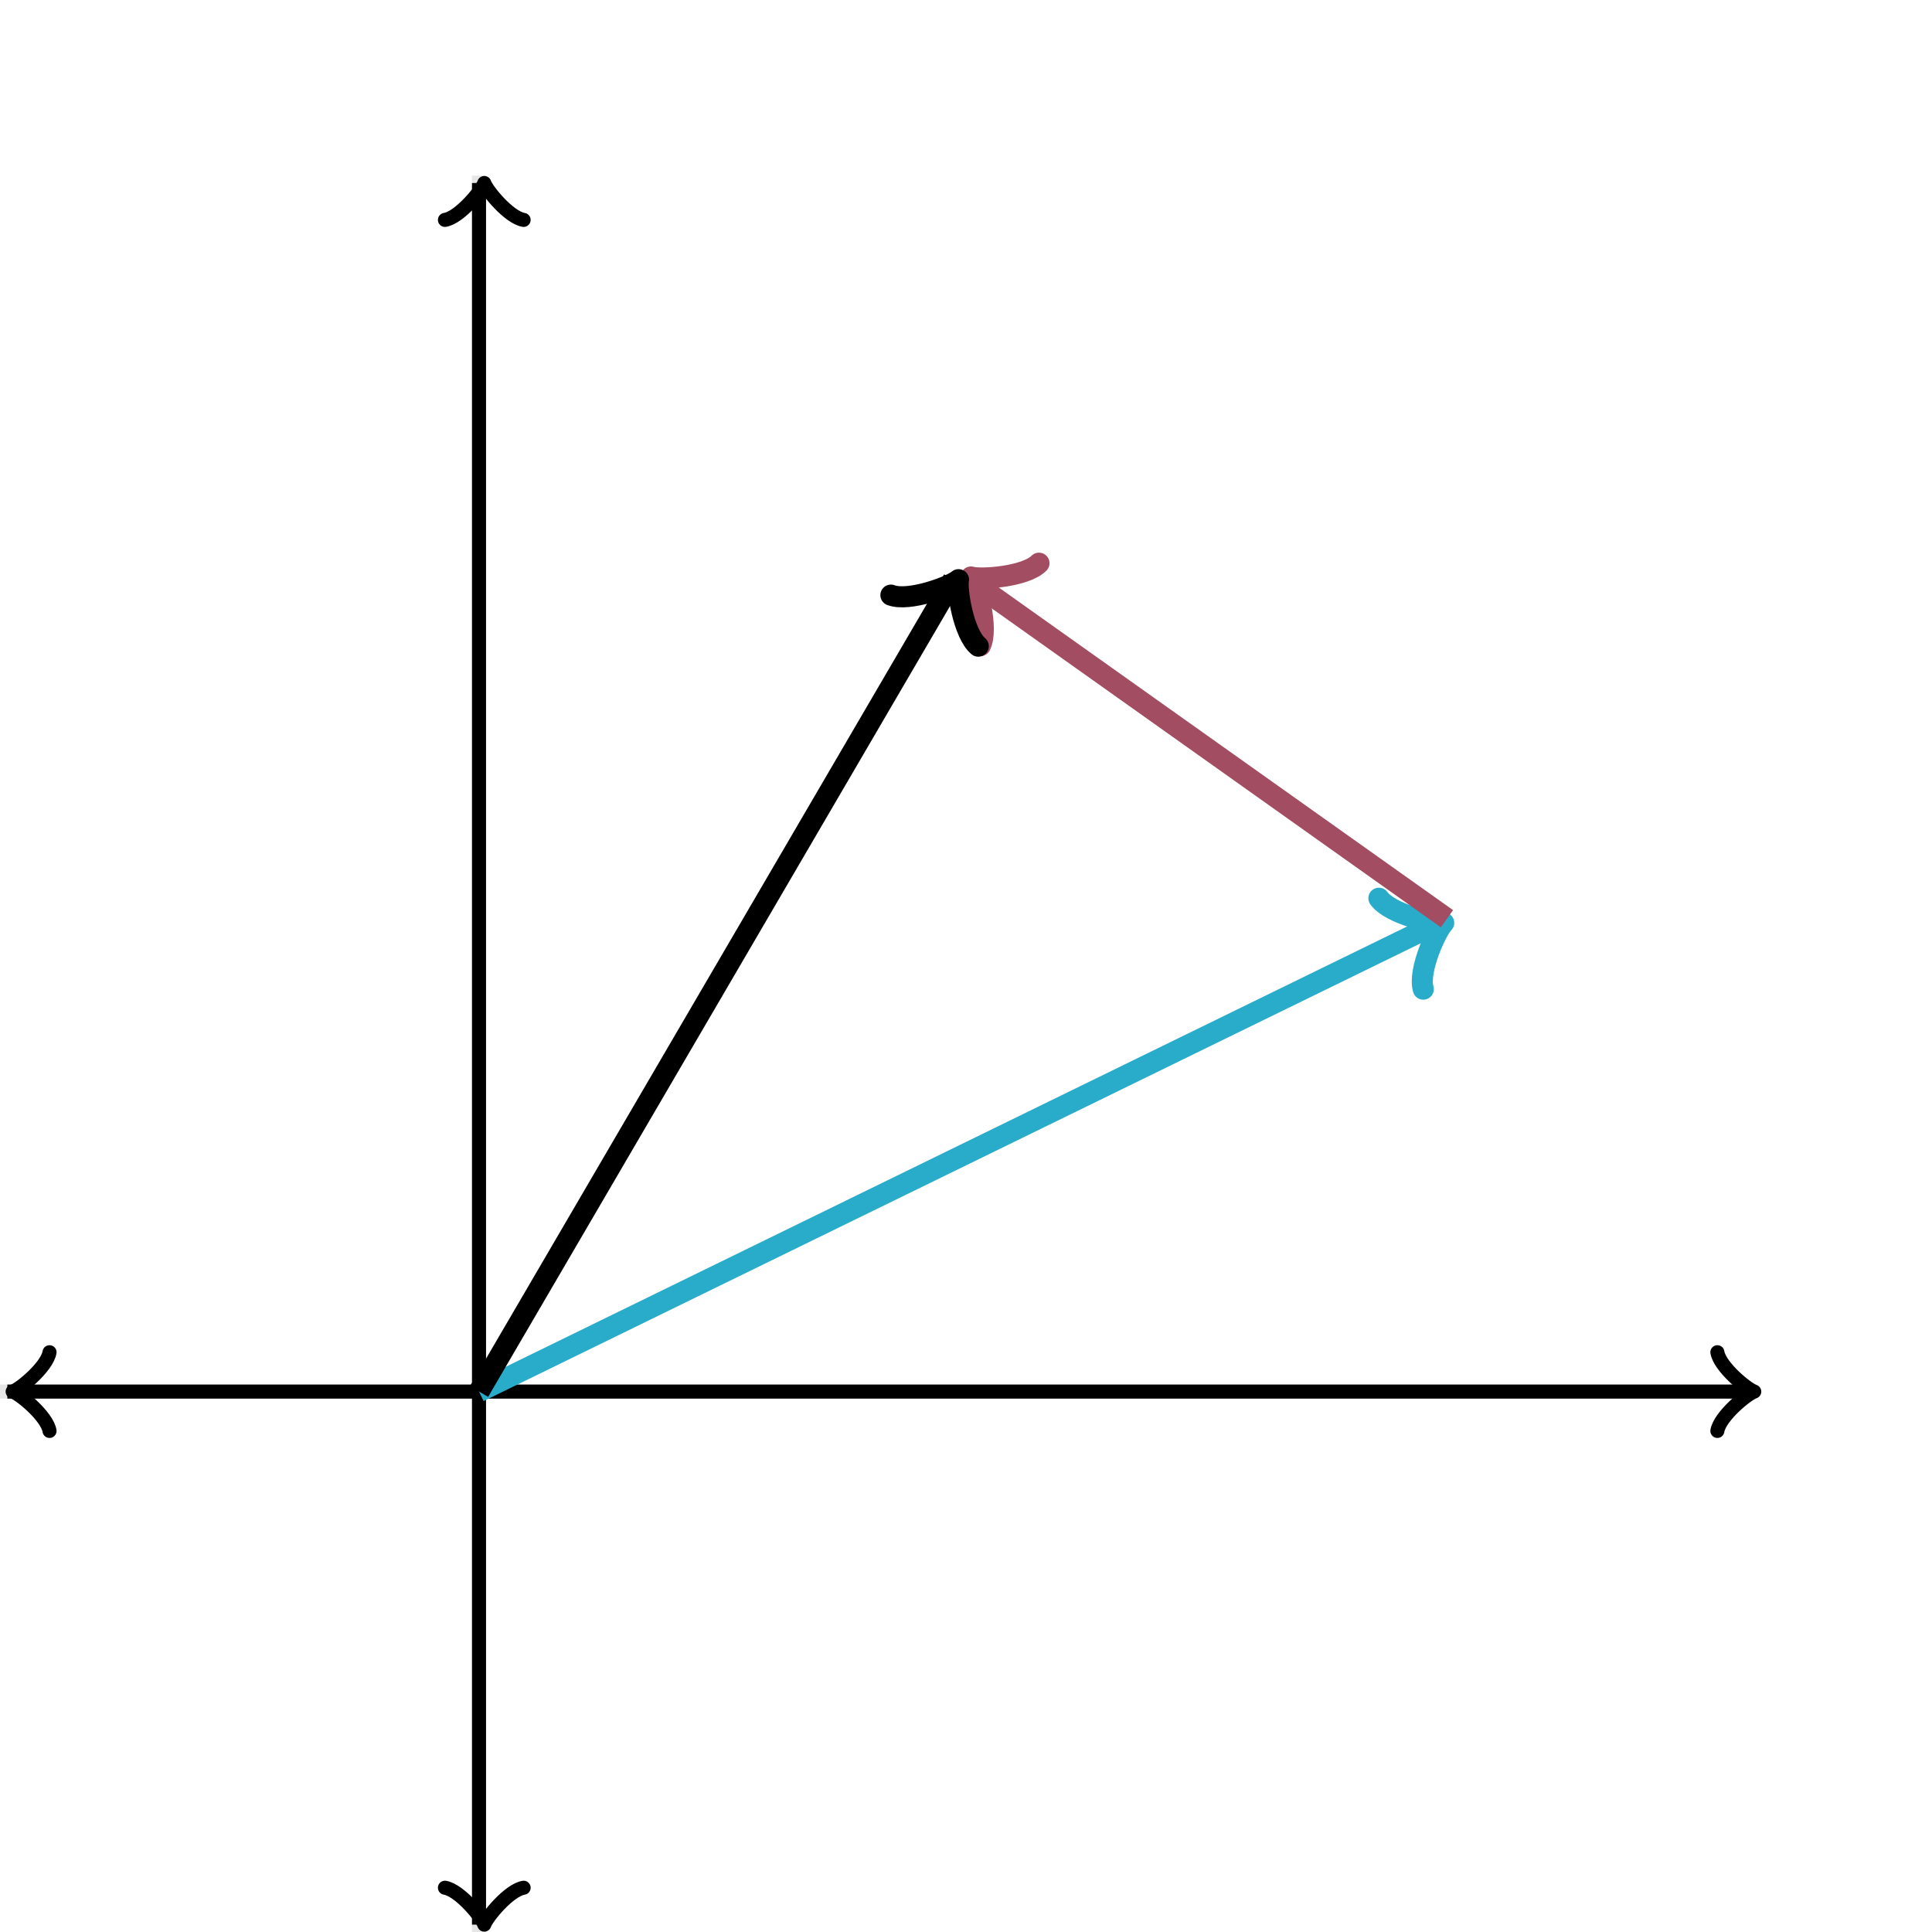 <svg xmlns="http://www.w3.org/2000/svg" version="1.1" width="275" height="275" viewBox="0 0 275 275"><defs><clipPath id="clip-1"><rect x="0" y="25" width="250" height="250"/></clipPath><clipPath id="clip-2"><rect x="0" y="25" width="250" height="250" transform="rotate(26.037 205.496 131.362)"/></clipPath><clipPath id="clip-3"><rect x="0" y="25" width="250" height="250" transform="rotate(144.619 138.214 82.128)"/></clipPath><clipPath id="clip-4"><rect x="0" y="25" width="250" height="250" transform="rotate(59.711 136.433 82.512)"/></clipPath></defs><path fill="none" stroke="#000000" d="M 68.182,275 L 68.182,25" style="stroke-width: 2px;opacity: 0.1" stroke-width="2" opacity="0.1"/><path fill="none" stroke="#000000" d="M 0,198.077 L 250,198.077" style="stroke-width: 2px;opacity: 0.1" stroke-width="2" opacity="0.1"/><path fill="none" stroke="#000000" d="M -3.45,203.677 C -3.1,201.577 0.75,198.427 1.8,198.077 C 0.75,197.727 -3.1,194.577 -3.45,192.477" transform="rotate(180 1.8 198.077)" style="stroke-width: 2px;opacity: 1;stroke-linejoin: round;stroke-linecap: round" stroke-width="2" opacity="1" stroke-linejoin="round" stroke-linecap="round"/><path fill="none" stroke="#000000" d="M 68.182,198.077 S 68.182,198.077 1.05,198.077" style="stroke-width: 2px;opacity: 1" stroke-width="2" opacity="1"/><path fill="none" stroke="#000000" d="M 244.45,203.677 C 244.8,201.577 248.65,198.427 249.7,198.077 C 248.65,197.727 244.8,194.577 244.45,192.477" transform="" style="stroke-width: 2px;opacity: 1;stroke-linejoin: round;stroke-linecap: round" stroke-width="2" opacity="1" stroke-linejoin="round" stroke-linecap="round"/><path fill="none" stroke="#000000" d="M 68.182,198.077 S 68.182,198.077 248.95,198.077" style="stroke-width: 2px;opacity: 1" stroke-width="2" opacity="1"/><path fill="none" stroke="#000000" d="M 63.682,279.55 C 64.032,277.45 67.882,274.3 68.932,273.95 C 67.882,273.6 64.032,270.45 63.682,268.35" transform="rotate(90 68.932 273.95)" style="stroke-width: 2px;opacity: 1;stroke-linejoin: round;stroke-linecap: round" stroke-width="2" opacity="1" stroke-linejoin="round" stroke-linecap="round"/><path fill="none" stroke="#000000" d="M 68.182,198.077 S 68.182,198.077 68.182,273.95" style="stroke-width: 2px;opacity: 1" stroke-width="2" opacity="1"/><path fill="none" stroke="#000000" d="M 63.682,31.65 C 64.032,29.55 67.882,26.4 68.932,26.05 C 67.882,25.7 64.032,22.55 63.682,20.45" transform="rotate(-90 68.932 26.05)" style="stroke-width: 2px;opacity: 1;stroke-linejoin: round;stroke-linecap: round" stroke-width="2" opacity="1" stroke-linejoin="round" stroke-linecap="round"/><path fill="none" stroke="#000000" d="M 68.182,198.077 S 68.182,198.077 68.182,26.05" style="stroke-width: 2px;opacity: 1" stroke-width="2" opacity="1"/><path fill="none" stroke="#29abca" d="M 198.746,138.562 C 199.196,135.862 204.146,131.812 205.496,131.362 C 204.146,130.912 199.196,126.862 198.746,124.162" transform="rotate(-26.037 205.496 131.362)" style="stroke-width: 3px;stroke-linejoin: round;stroke-linecap: round" stroke-width="3" clip-path="url(#clip-2)" stroke-linejoin="round" stroke-linecap="round"/><path fill="none" stroke="#29abca" d="M 68.182,198.077 S 68.182,198.077 204.746,131.362" style="stroke-width: 3px" stroke-width="3" clip-path="url(#clip-1)"/><path fill="none" stroke="#a24d61" d="M 131.464,89.328 C 131.914,86.628 136.864,82.578 138.214,82.128 C 136.864,81.678 131.914,77.628 131.464,74.928" transform="rotate(-144.619 138.214 82.128)" style="stroke-width: 3px;stroke-linejoin: round;stroke-linecap: round" stroke-width="3" clip-path="url(#clip-3)" stroke-linejoin="round" stroke-linecap="round"/><path fill="none" stroke="#a24d61" d="M 205.959,130.769 S 205.959,130.769 137.464,82.128" style="stroke-width: 3px" stroke-width="3" clip-path="url(#clip-1)"/><path fill="none" stroke="#000000" d="M 129.683,89.712 C 130.133,87.012 135.083,82.962 136.433,82.512 C 135.083,82.062 130.133,78.012 129.683,75.312" transform="rotate(-59.711 136.433 82.512)" style="stroke-width: 3px;stroke-linejoin: round;stroke-linecap: round" stroke-width="3" clip-path="url(#clip-4)" stroke-linejoin="round" stroke-linecap="round"/><path fill="none" stroke="#000000" d="M 68.182,198.077 S 68.182,198.077 135.683,82.512" style="stroke-width: 3px" stroke-width="3" clip-path="url(#clip-1)"/></svg>
